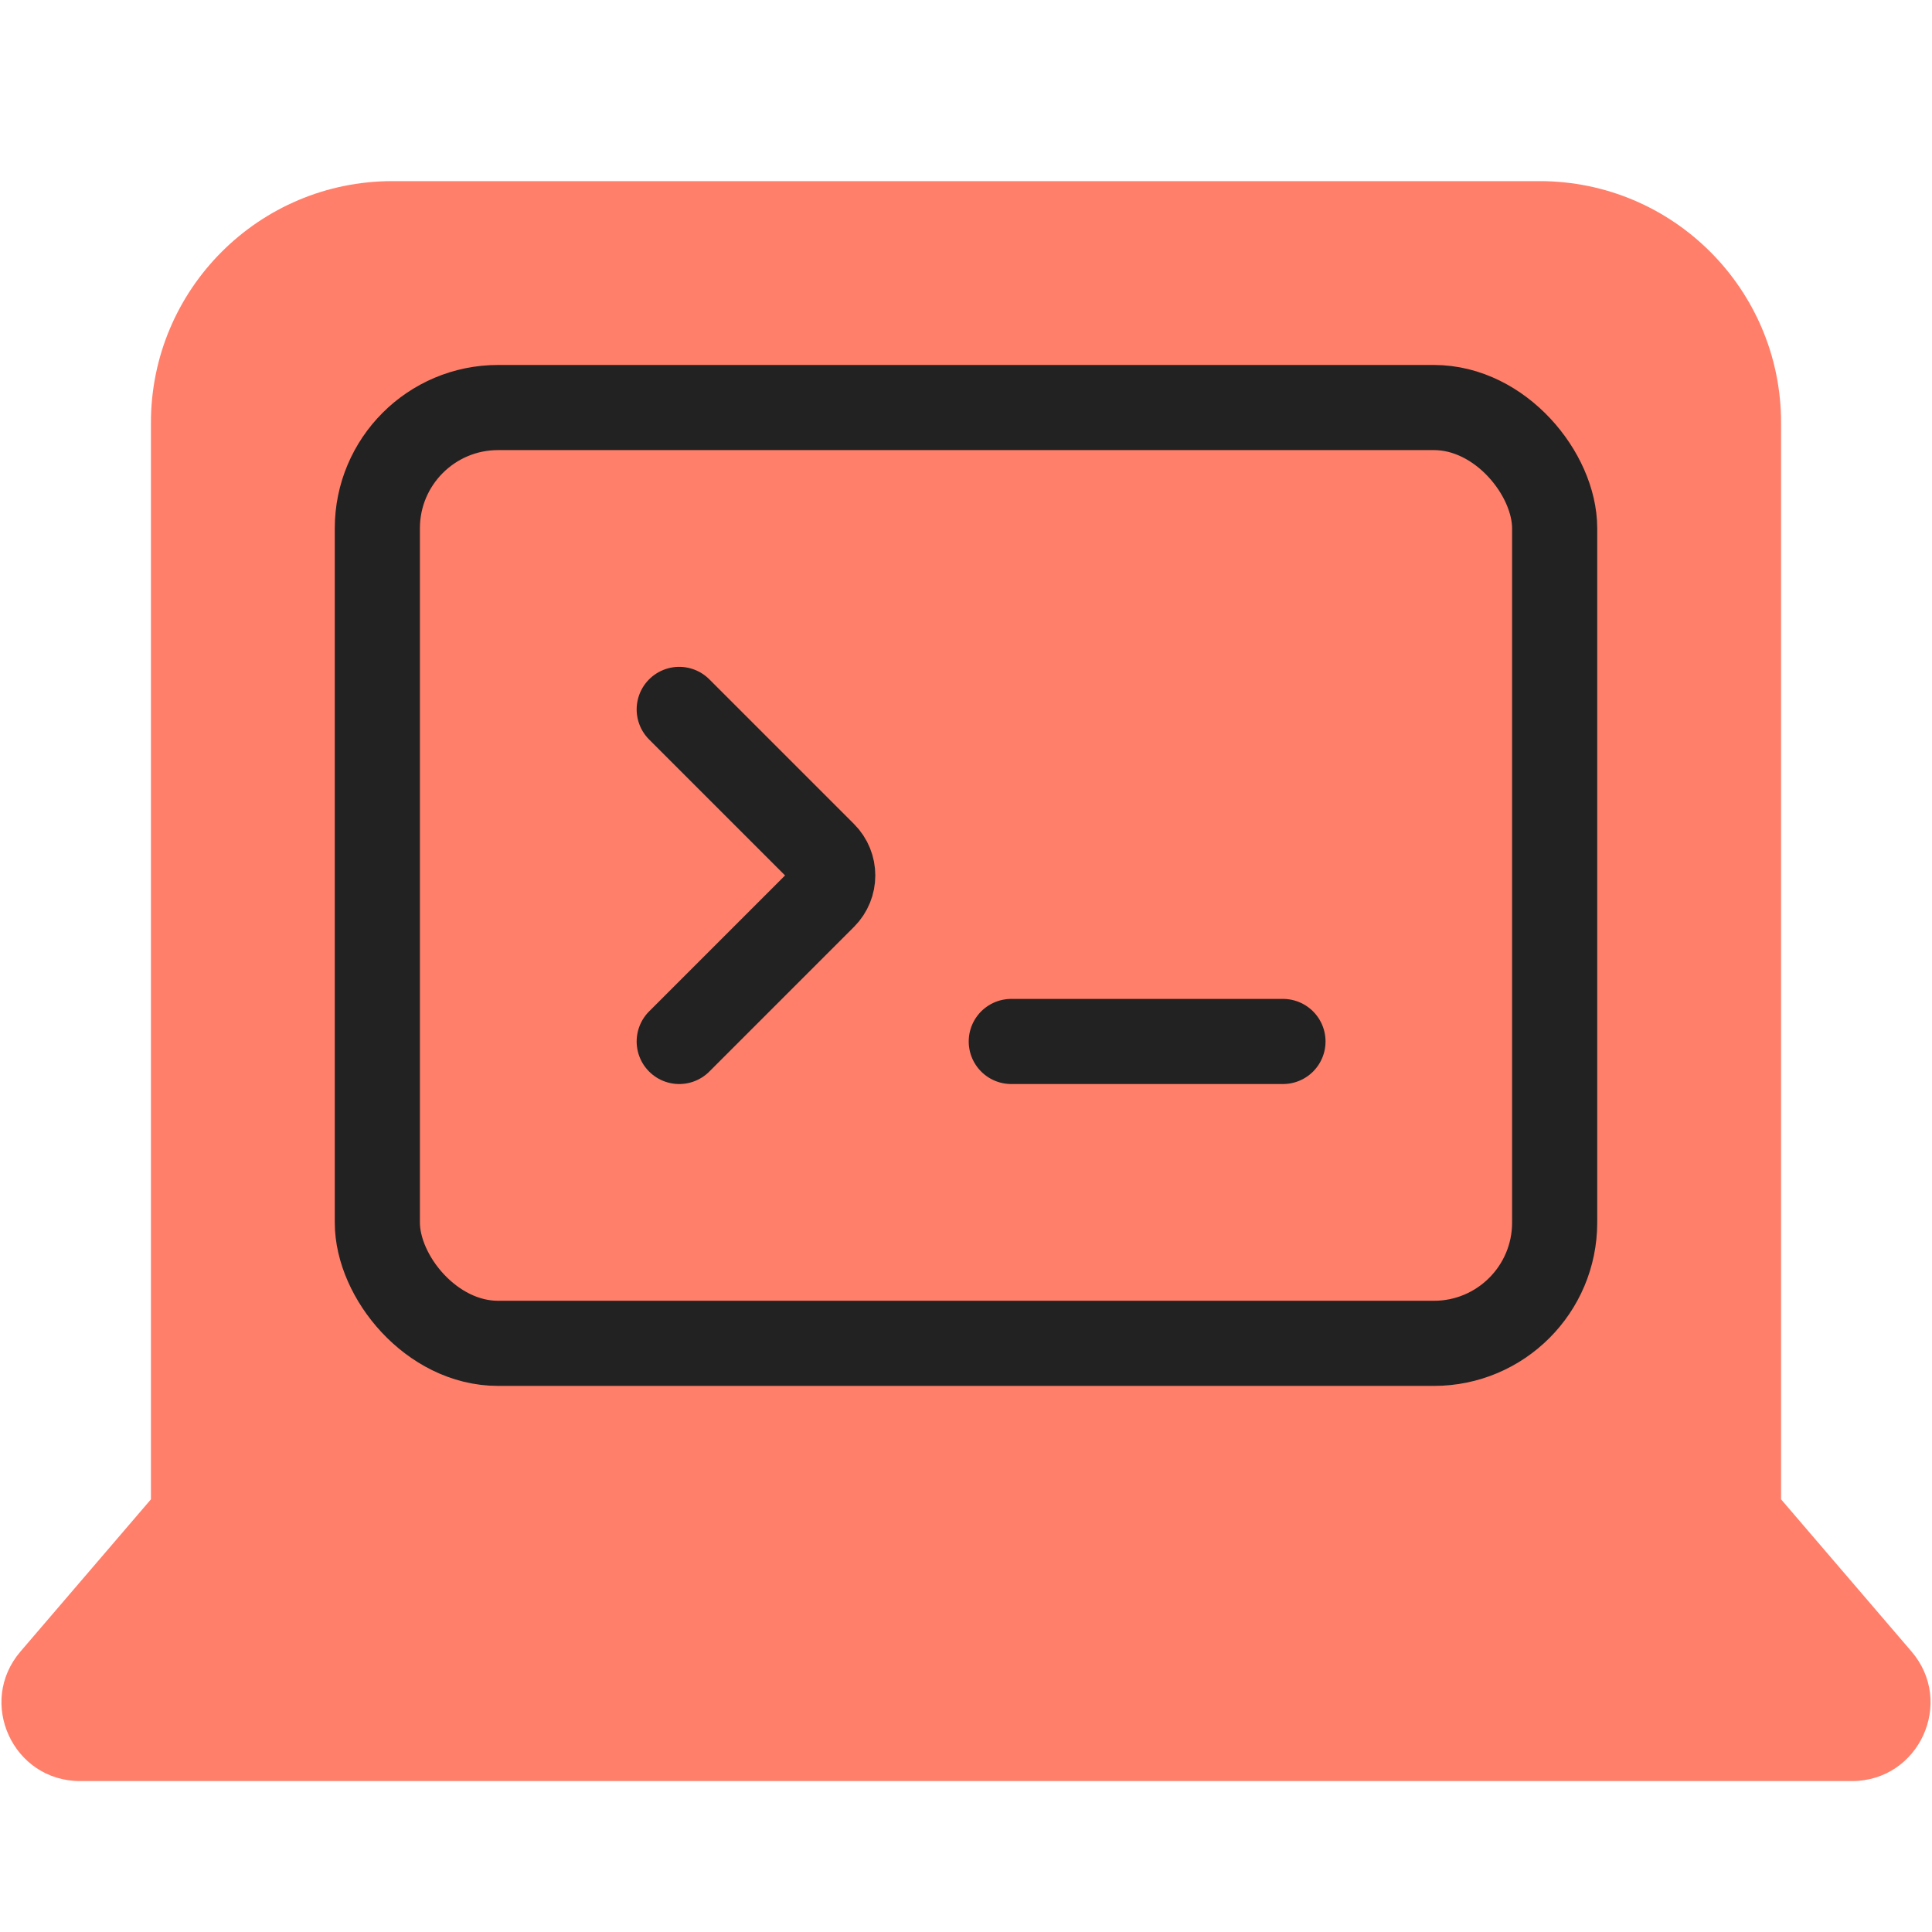 <svg width="64" height="64" viewBox="0 0 64 64" fill="none" xmlns="http://www.w3.org/2000/svg">
<path fill-rule="evenodd" clip-rule="evenodd" d="M13 6C8.582 6 5 9.582 5 14V49.667L0.679 54.708C-0.767 56.395 0.432 59 2.653 59H61.347C63.568 59 64.767 56.395 63.321 54.708L59 49.667V14C59 9.582 55.418 6 51 6H13Z" fill="#FF7F6A"/>
<rect x="12.5" y="13.5" width="39" height="31" rx="4" fill="#FF7F6A" stroke="#222222" stroke-width="2.82"/>
<path d="M22.5 34.5L27.293 29.707C27.683 29.317 27.683 28.683 27.293 28.293L22.5 23.5" stroke="#222222" stroke-width="2.82" stroke-linecap="round" stroke-linejoin="round"/>
<path d="M33.5 34.5H42.5" stroke="#222222" stroke-width="2.82" stroke-linecap="round"/>
</svg>
